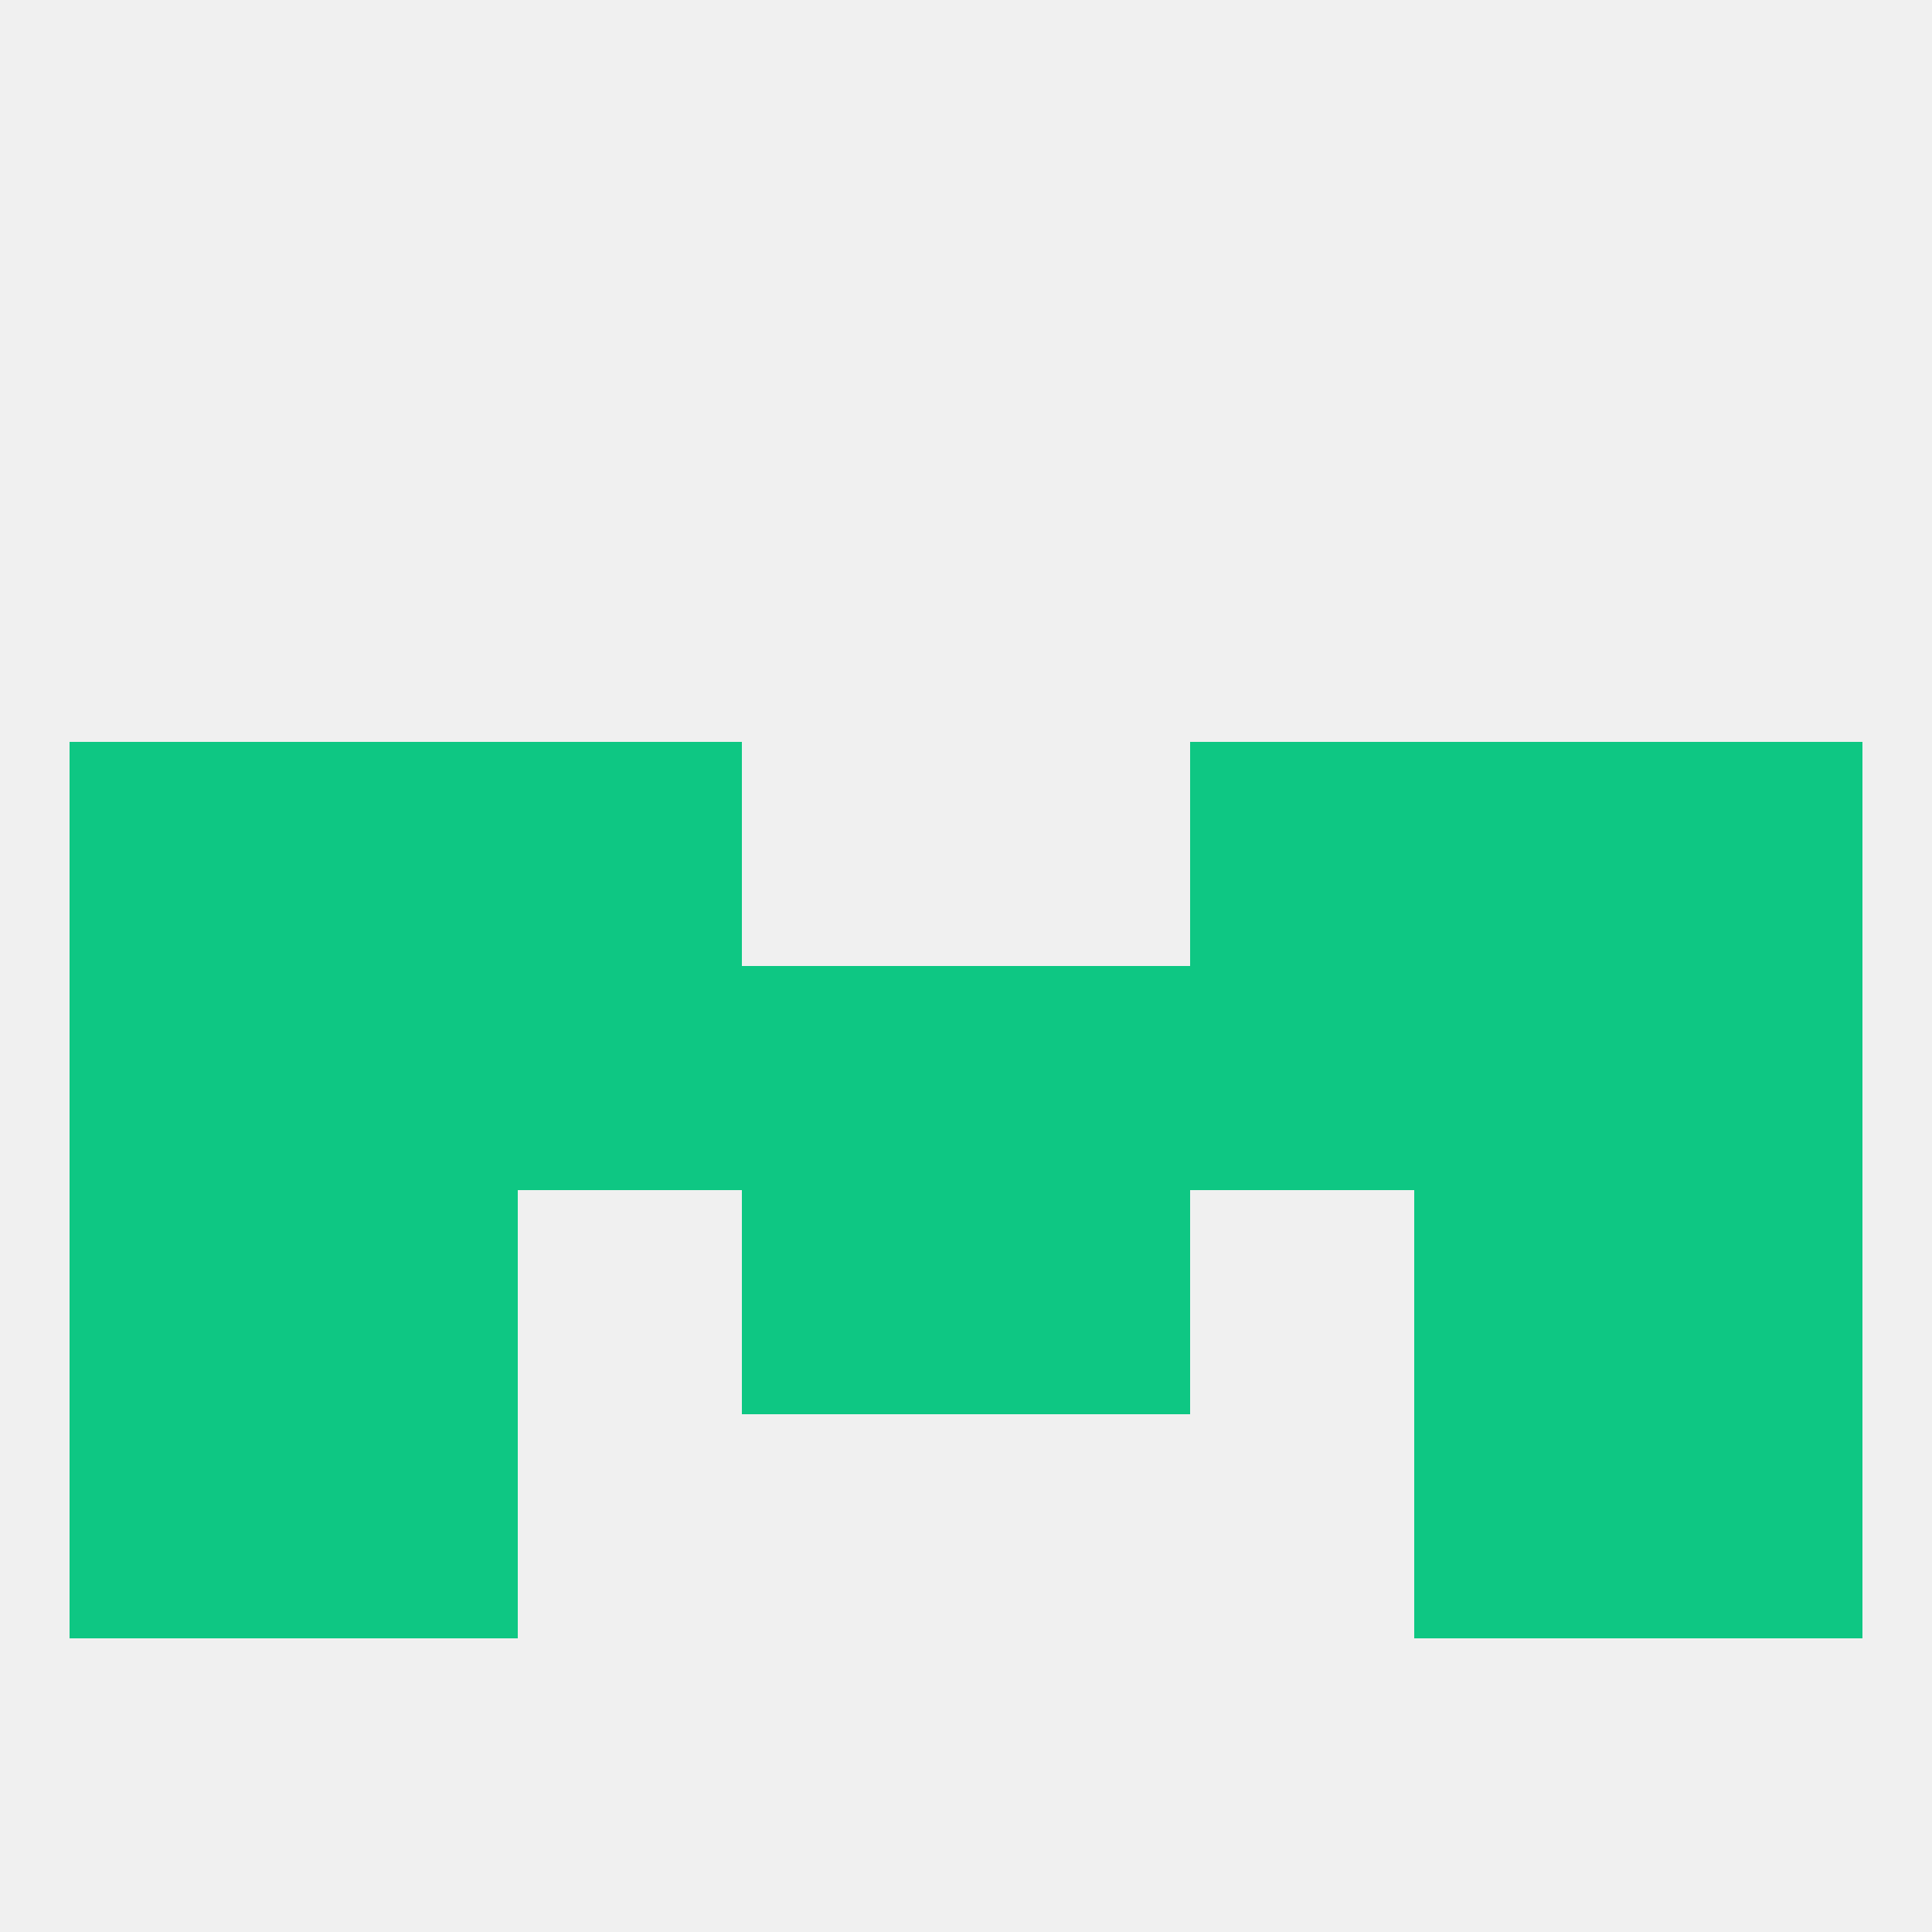 
<!--   <?xml version="1.0"?> -->
<svg version="1.1" baseprofile="full" xmlns="http://www.w3.org/2000/svg" xmlns:xlink="http://www.w3.org/1999/xlink" xmlns:ev="http://www.w3.org/2001/xml-events" width="250" height="250" viewBox="0 0 250 250" >
	<rect width="100%" height="100%" fill="rgba(240,240,240,255)"/>

	<rect x="9" y="125" width="29" height="29" fill="rgba(14,199,131,255)"/>
	<rect x="38" y="125" width="29" height="29" fill="rgba(14,199,131,255)"/>
	<rect x="183" y="125" width="29" height="29" fill="rgba(14,199,131,255)"/>
	<rect x="67" y="125" width="29" height="29" fill="rgba(14,199,131,255)"/>
	<rect x="154" y="125" width="29" height="29" fill="rgba(14,199,131,255)"/>
	<rect x="96" y="125" width="29" height="29" fill="rgba(14,199,131,255)"/>
	<rect x="212" y="125" width="29" height="29" fill="rgba(14,199,131,255)"/>
	<rect x="125" y="125" width="29" height="29" fill="rgba(14,199,131,255)"/>
	<rect x="38" y="154" width="29" height="29" fill="rgba(14,199,131,255)"/>
	<rect x="183" y="154" width="29" height="29" fill="rgba(14,199,131,255)"/>
	<rect x="96" y="154" width="29" height="29" fill="rgba(14,199,131,255)"/>
	<rect x="125" y="154" width="29" height="29" fill="rgba(14,199,131,255)"/>
	<rect x="9" y="154" width="29" height="29" fill="rgba(14,199,131,255)"/>
	<rect x="212" y="154" width="29" height="29" fill="rgba(14,199,131,255)"/>
	<rect x="38" y="183" width="29" height="29" fill="rgba(14,199,131,255)"/>
	<rect x="183" y="183" width="29" height="29" fill="rgba(14,199,131,255)"/>
	<rect x="9" y="183" width="29" height="29" fill="rgba(14,199,131,255)"/>
	<rect x="212" y="183" width="29" height="29" fill="rgba(14,199,131,255)"/>
	<rect x="38" y="96" width="29" height="29" fill="rgba(14,199,131,255)"/>
	<rect x="183" y="96" width="29" height="29" fill="rgba(14,199,131,255)"/>
	<rect x="9" y="96" width="29" height="29" fill="rgba(14,199,131,255)"/>
	<rect x="212" y="96" width="29" height="29" fill="rgba(14,199,131,255)"/>
	<rect x="67" y="96" width="29" height="29" fill="rgba(14,199,131,255)"/>
	<rect x="154" y="96" width="29" height="29" fill="rgba(14,199,131,255)"/>
</svg>
